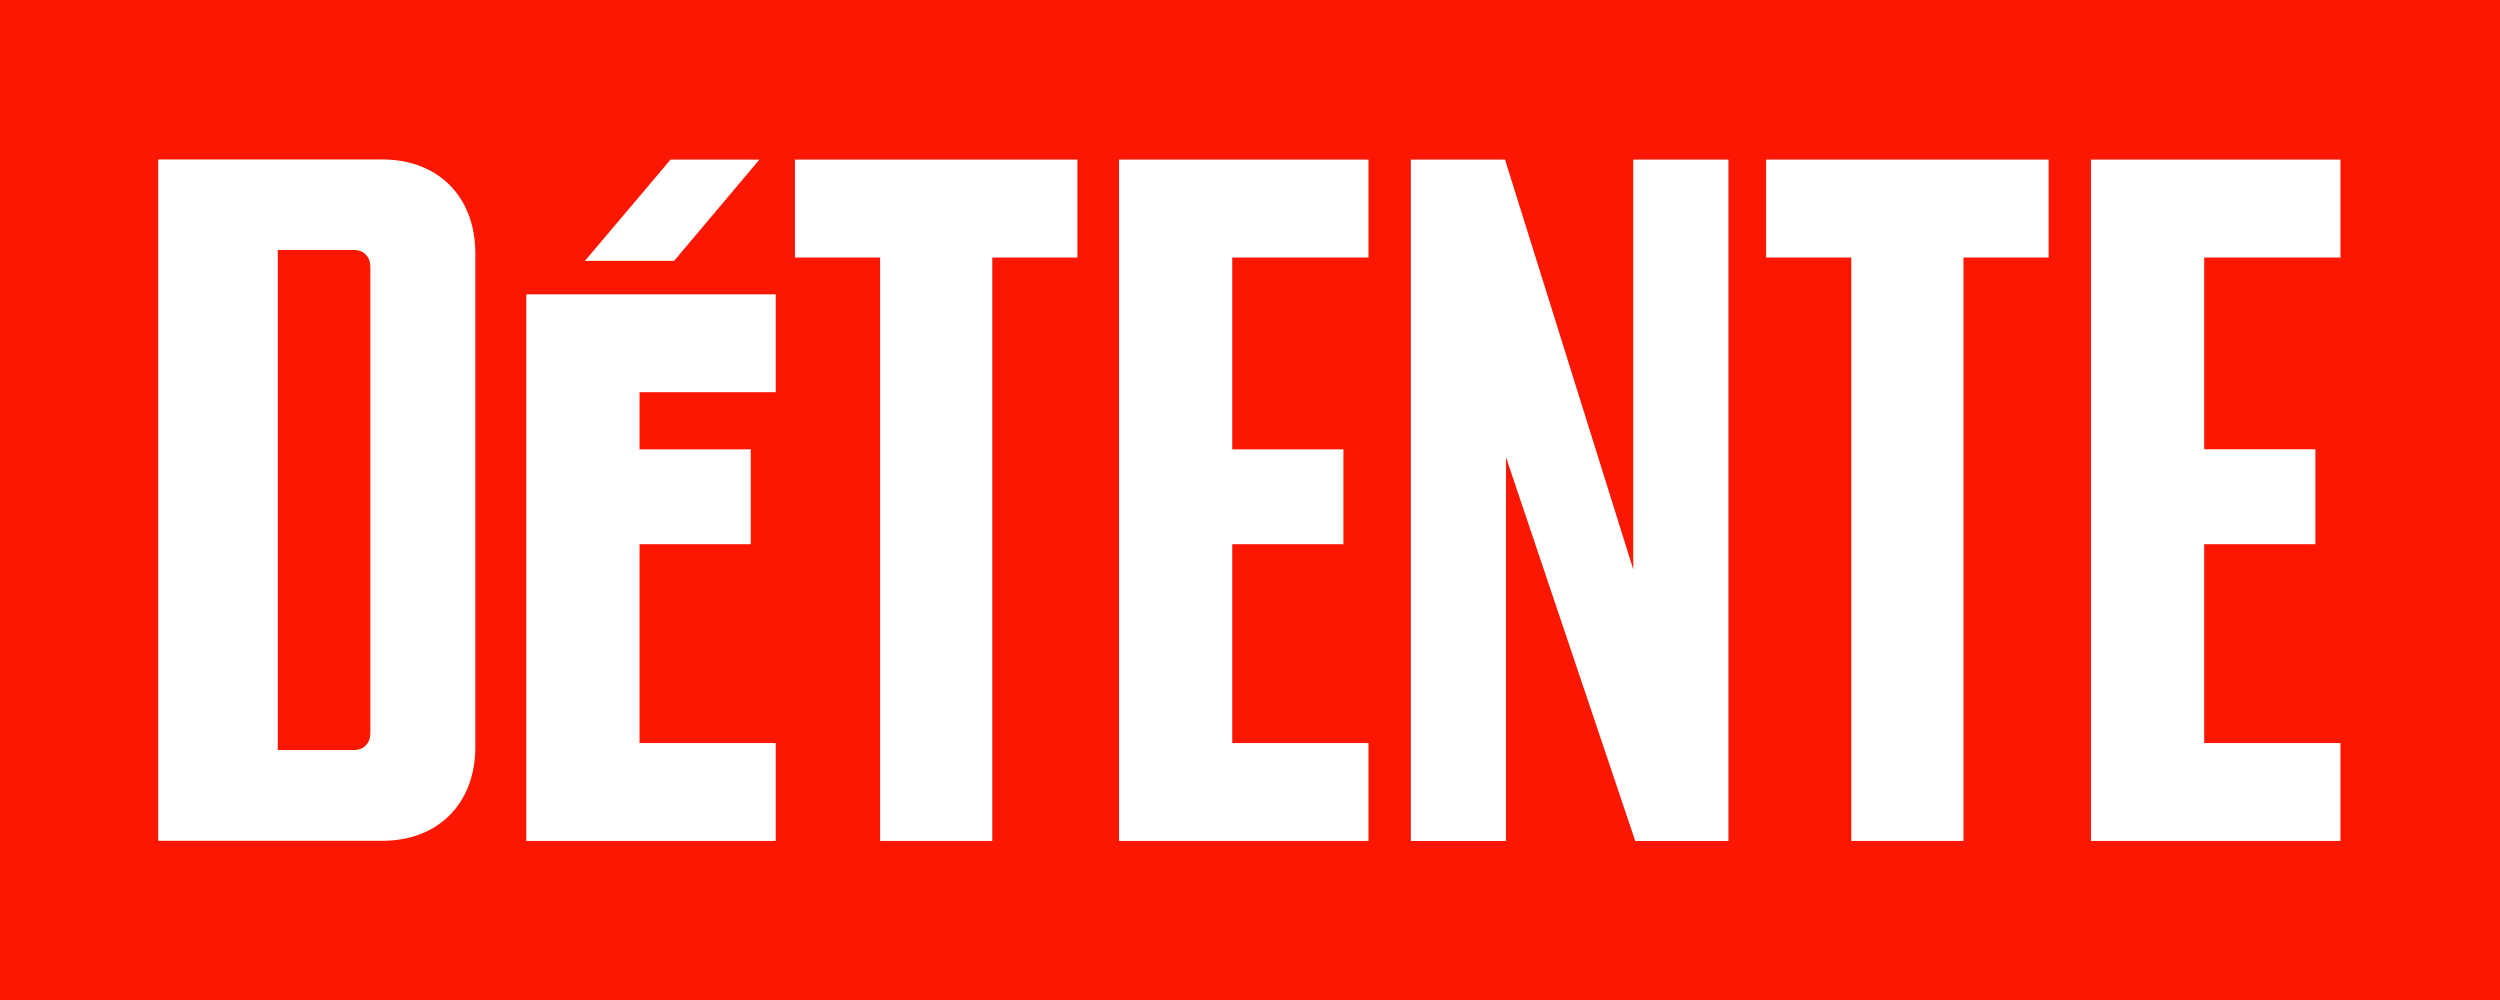 <?xml version="1.0" encoding="UTF-8"?>
<svg width="90px" height="36px" viewBox="0 0 90 36" version="1.1" xmlns="http://www.w3.org/2000/svg" xmlns:xlink="http://www.w3.org/1999/xlink">
    <rect x="0" y="0" width="90" height="36" fill="#333333" stroke="none"/>
    <!-- Generator: Sketch 57.1 (83088) - https://sketch.com -->
    <title>detente-logo</title>
    <desc>Created with Sketch.</desc>
    <g id="4.--Symbols" stroke="none" stroke-width="1" fill="none" fill-rule="evenodd">
        <g id="Landmarks-/-Logo">
            <g id="detente-logo" transform="translate(0, -0)">
                <rect id="White" fill="#FFFFFF" x="0" y="7.10542736e-15" width="90" height="34"></rect>
                <path d="M90,0 L90,36 L0,36 L0,0 L90,0 Z M84.256,5.745 L75.275,5.745 L75.275,30.274 L84.256,30.274 L84.256,26.75 L79.351,26.75 L79.351,19.59 L83.354,19.59 L83.354,16.174 L79.351,16.174 L79.351,9.27 L84.256,9.27 L84.256,5.745 Z M73.75,5.745 L63.58,5.745 L63.58,9.27 L66.646,9.27 L66.646,30.274 L70.685,30.274 L70.685,9.27 L73.75,9.27 L73.75,5.745 Z M54.18,5.745 L50.791,5.745 L50.791,30.275 L54.217,30.275 L54.217,16.465 L58.869,30.275 L62.223,30.275 L62.223,5.745 L58.797,5.745 L58.797,20.499 L54.18,5.745 Z M49.265,5.745 L40.285,5.745 L40.285,30.274 L49.265,30.274 L49.265,26.75 L44.361,26.75 L44.361,19.59 L48.363,19.59 L48.363,16.175 L44.361,16.175 L44.361,9.27 L49.265,9.27 L49.265,5.745 Z M38.787,5.745 L28.617,5.745 L28.617,9.27 L31.683,9.27 L31.683,30.274 L35.722,30.274 L35.722,9.27 L38.787,9.27 L38.787,5.745 Z M27.928,10.595 L18.948,10.595 L18.948,30.274 L27.928,30.274 L27.928,26.75 L23.024,26.75 L23.024,19.59 L27.027,19.59 L27.027,16.175 L23.024,16.175 L23.024,14.12 L27.928,14.12 L27.928,10.595 Z M13.759,5.74 L5.696,5.74 L5.696,30.269 L13.759,30.269 C15.779,30.269 17.112,28.925 17.112,26.89 L17.112,26.89 L17.112,9.12 C17.112,7.085 15.779,5.74 13.759,5.74 L13.759,5.74 Z M12.745,9 C13.113,9 13.333,9.262 13.333,9.599 L13.333,9.599 L13.333,26.401 C13.333,26.738 13.113,27 12.745,27 L12.745,27 L10,27 L10,9 Z M27.338,5.745 L24.141,5.745 L21.058,9.391 L24.268,9.391 L27.338,5.745 Z" id="Logo" fill="#FC1703" fill-rule="nonzero"></path>
            </g>
        </g>
    </g>
</svg>